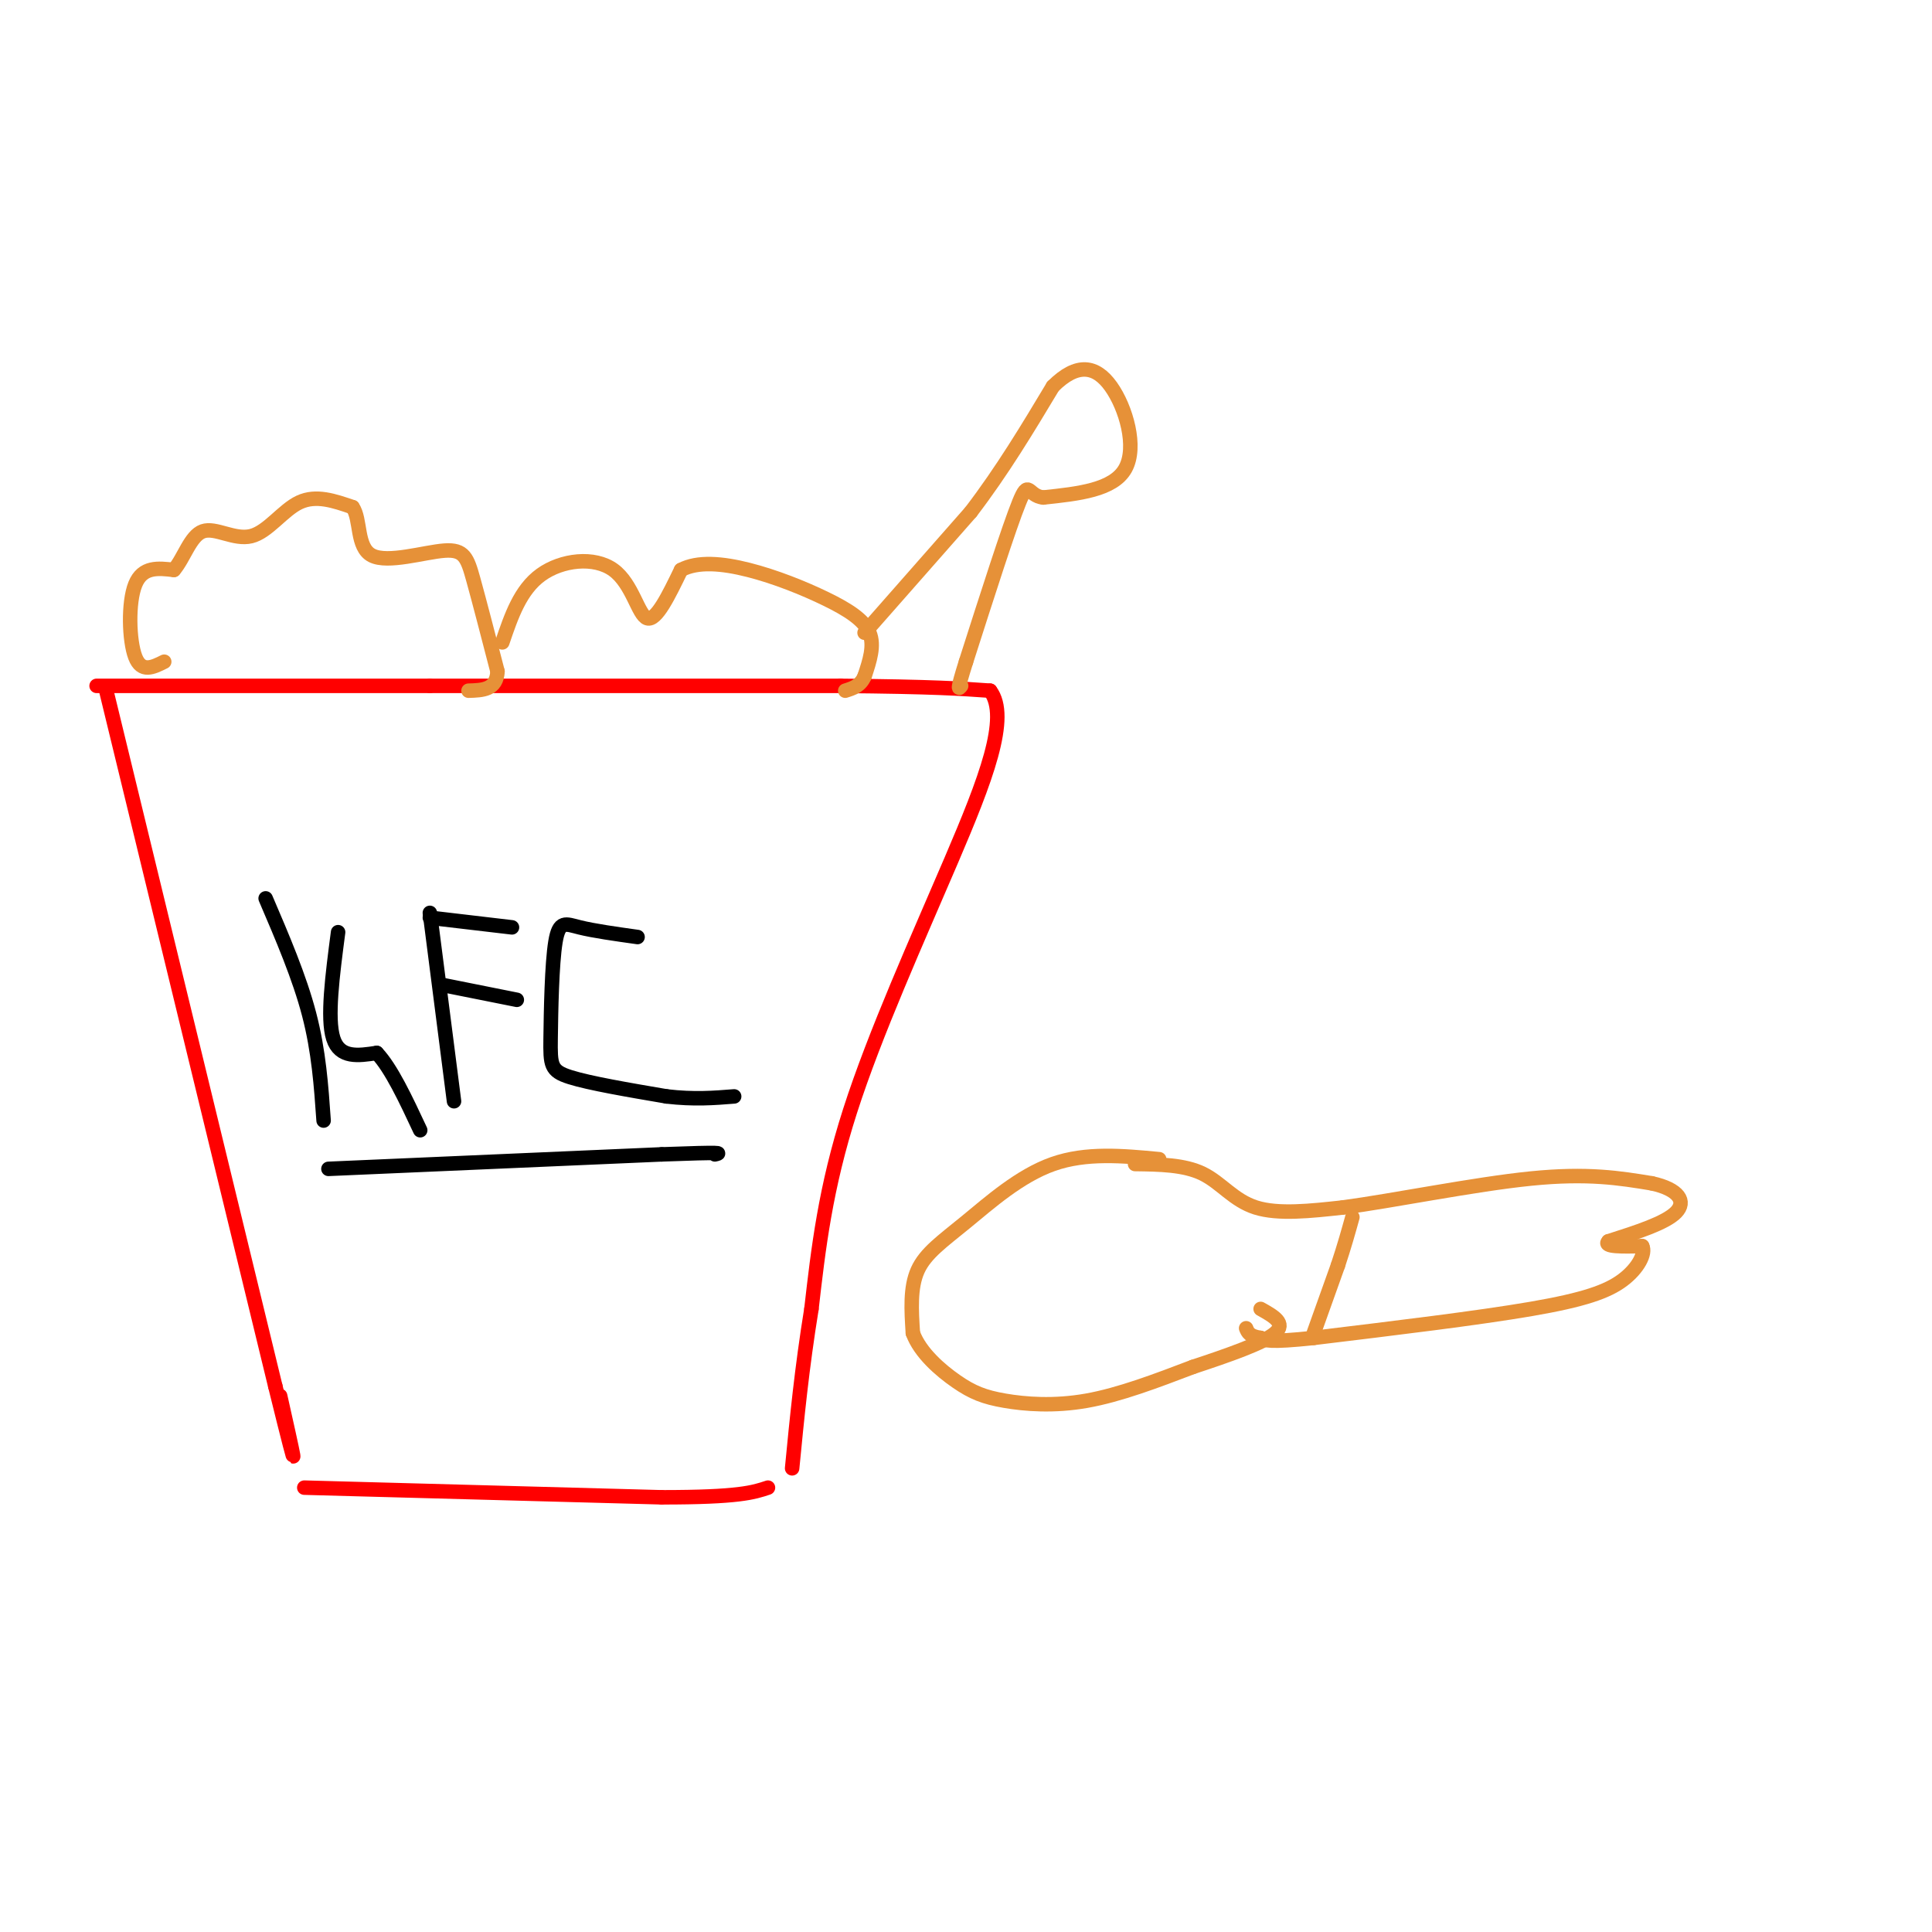 <svg viewBox='0 0 400 400' version='1.1' xmlns='http://www.w3.org/2000/svg' xmlns:xlink='http://www.w3.org/1999/xlink'><g fill='none' stroke='rgb(255,0,0)' stroke-width='3' stroke-linecap='round' stroke-linejoin='round'><path d='M22,143c0.000,0.000 35.000,144.000 35,144'/><path d='M57,287c6.000,24.333 3.500,13.167 1,2'/><path d='M20,142c0.000,0.000 69.000,0.000 69,0'/><path d='M89,142c25.667,0.000 55.333,0.000 85,0'/><path d='M174,142c19.333,0.167 25.167,0.583 31,1'/><path d='M205,143c4.143,5.464 -1.000,18.625 -8,35c-7.000,16.375 -15.857,35.964 -21,52c-5.143,16.036 -6.571,28.518 -8,41'/><path d='M168,271c-2.000,12.333 -3.000,22.667 -4,33'/><path d='M63,308c0.000,0.000 74.000,2.000 74,2'/><path d='M137,310c16.000,0.000 19.000,-1.000 22,-2'/></g>
<g fill='none' stroke='rgb(0,0,0)' stroke-width='3' stroke-linecap='round' stroke-linejoin='round'><path d='M55,186c3.500,8.167 7.000,16.333 9,24c2.000,7.667 2.500,14.833 3,22'/><path d='M70,193c-1.167,8.917 -2.333,17.833 -1,22c1.333,4.167 5.167,3.583 9,3'/><path d='M78,218c3.000,3.167 6.000,9.583 9,16'/><path d='M89,189c0.000,0.000 5.000,39.000 5,39'/><path d='M89,190c0.000,0.000 17.000,2.000 17,2'/><path d='M92,204c0.000,0.000 15.000,3.000 15,3'/><path d='M132,194c-4.536,-0.636 -9.072,-1.273 -12,-2c-2.928,-0.727 -4.249,-1.545 -5,3c-0.751,4.545 -0.933,14.455 -1,20c-0.067,5.545 -0.019,6.727 4,8c4.019,1.273 12.010,2.636 20,4'/><path d='M138,227c5.667,0.667 9.833,0.333 14,0'/></g>
<g fill='none' stroke='rgb(230,145,56)' stroke-width='3' stroke-linecap='round' stroke-linejoin='round'><path d='M34,137c-2.356,1.178 -4.711,2.356 -6,-1c-1.289,-3.356 -1.511,-11.244 0,-15c1.511,-3.756 4.756,-3.378 8,-3'/><path d='M36,118c2.115,-2.451 3.402,-7.080 6,-8c2.598,-0.920 6.507,1.868 10,1c3.493,-0.868 6.569,-5.391 10,-7c3.431,-1.609 7.215,-0.305 11,1'/><path d='M73,105c1.778,2.515 0.724,8.303 4,10c3.276,1.697 10.882,-0.697 15,-1c4.118,-0.303 4.748,1.485 6,6c1.252,4.515 3.126,11.758 5,19'/><path d='M103,139c-0.167,3.833 -3.083,3.917 -6,4'/><path d='M104,133c1.851,-5.446 3.702,-10.893 8,-14c4.298,-3.107 11.042,-3.875 15,-1c3.958,2.875 5.131,9.393 7,10c1.869,0.607 4.435,-4.696 7,-10'/><path d='M141,118c3.431,-1.828 8.507,-1.397 14,0c5.493,1.397 11.402,3.761 16,6c4.598,2.239 7.885,4.354 9,7c1.115,2.646 0.057,5.823 -1,9'/><path d='M179,140c-0.833,2.000 -2.417,2.500 -4,3'/><path d='M179,131c0.000,0.000 22.000,-25.000 22,-25'/><path d='M201,106c6.500,-8.500 11.750,-17.250 17,-26'/><path d='M218,80c4.964,-4.964 8.875,-4.375 12,0c3.125,4.375 5.464,12.536 3,17c-2.464,4.464 -9.732,5.232 -17,6'/><path d='M216,103c-3.267,-0.311 -2.933,-4.089 -5,1c-2.067,5.089 -6.533,19.044 -11,33'/><path d='M200,137c-2.000,6.333 -1.500,5.667 -1,5'/><path d='M240,240c-7.554,-0.714 -15.107,-1.429 -22,1c-6.893,2.429 -13.125,8.000 -18,12c-4.875,4.000 -8.393,6.429 -10,10c-1.607,3.571 -1.304,8.286 -1,13'/><path d='M189,276c1.478,4.056 5.675,7.695 9,10c3.325,2.305 5.780,3.274 10,4c4.220,0.726 10.206,1.207 17,0c6.794,-1.207 14.397,-4.104 22,-7'/><path d='M247,283c7.333,-2.422 14.667,-4.978 17,-7c2.333,-2.022 -0.333,-3.511 -3,-5'/><path d='M235,241c5.089,0.067 10.178,0.133 14,2c3.822,1.867 6.378,5.533 11,7c4.622,1.467 11.311,0.733 18,0'/><path d='M278,250c10.356,-1.378 27.244,-4.822 39,-6c11.756,-1.178 18.378,-0.089 25,1'/><path d='M342,245c5.622,1.222 7.178,3.778 5,6c-2.178,2.222 -8.089,4.111 -14,6'/><path d='M333,257c-1.167,1.167 2.917,1.083 7,1'/><path d='M340,258c0.774,1.452 -0.792,4.583 -4,7c-3.208,2.417 -8.060,4.119 -19,6c-10.940,1.881 -27.970,3.940 -45,6'/><path d='M272,277c-9.333,1.000 -10.167,0.500 -11,0'/><path d='M261,277c-2.333,-0.333 -2.667,-1.167 -3,-2'/><path d='M272,276c0.000,0.000 5.000,-14.000 5,-14'/><path d='M277,262c1.333,-4.000 2.167,-7.000 3,-10'/></g>
<g fill='none' stroke='rgb(0,0,0)' stroke-width='3' stroke-linecap='round' stroke-linejoin='round'><path d='M68,242c0.000,0.000 69.000,-3.000 69,-3'/><path d='M137,239c13.333,-0.500 12.167,-0.250 11,0'/></g>
</svg>